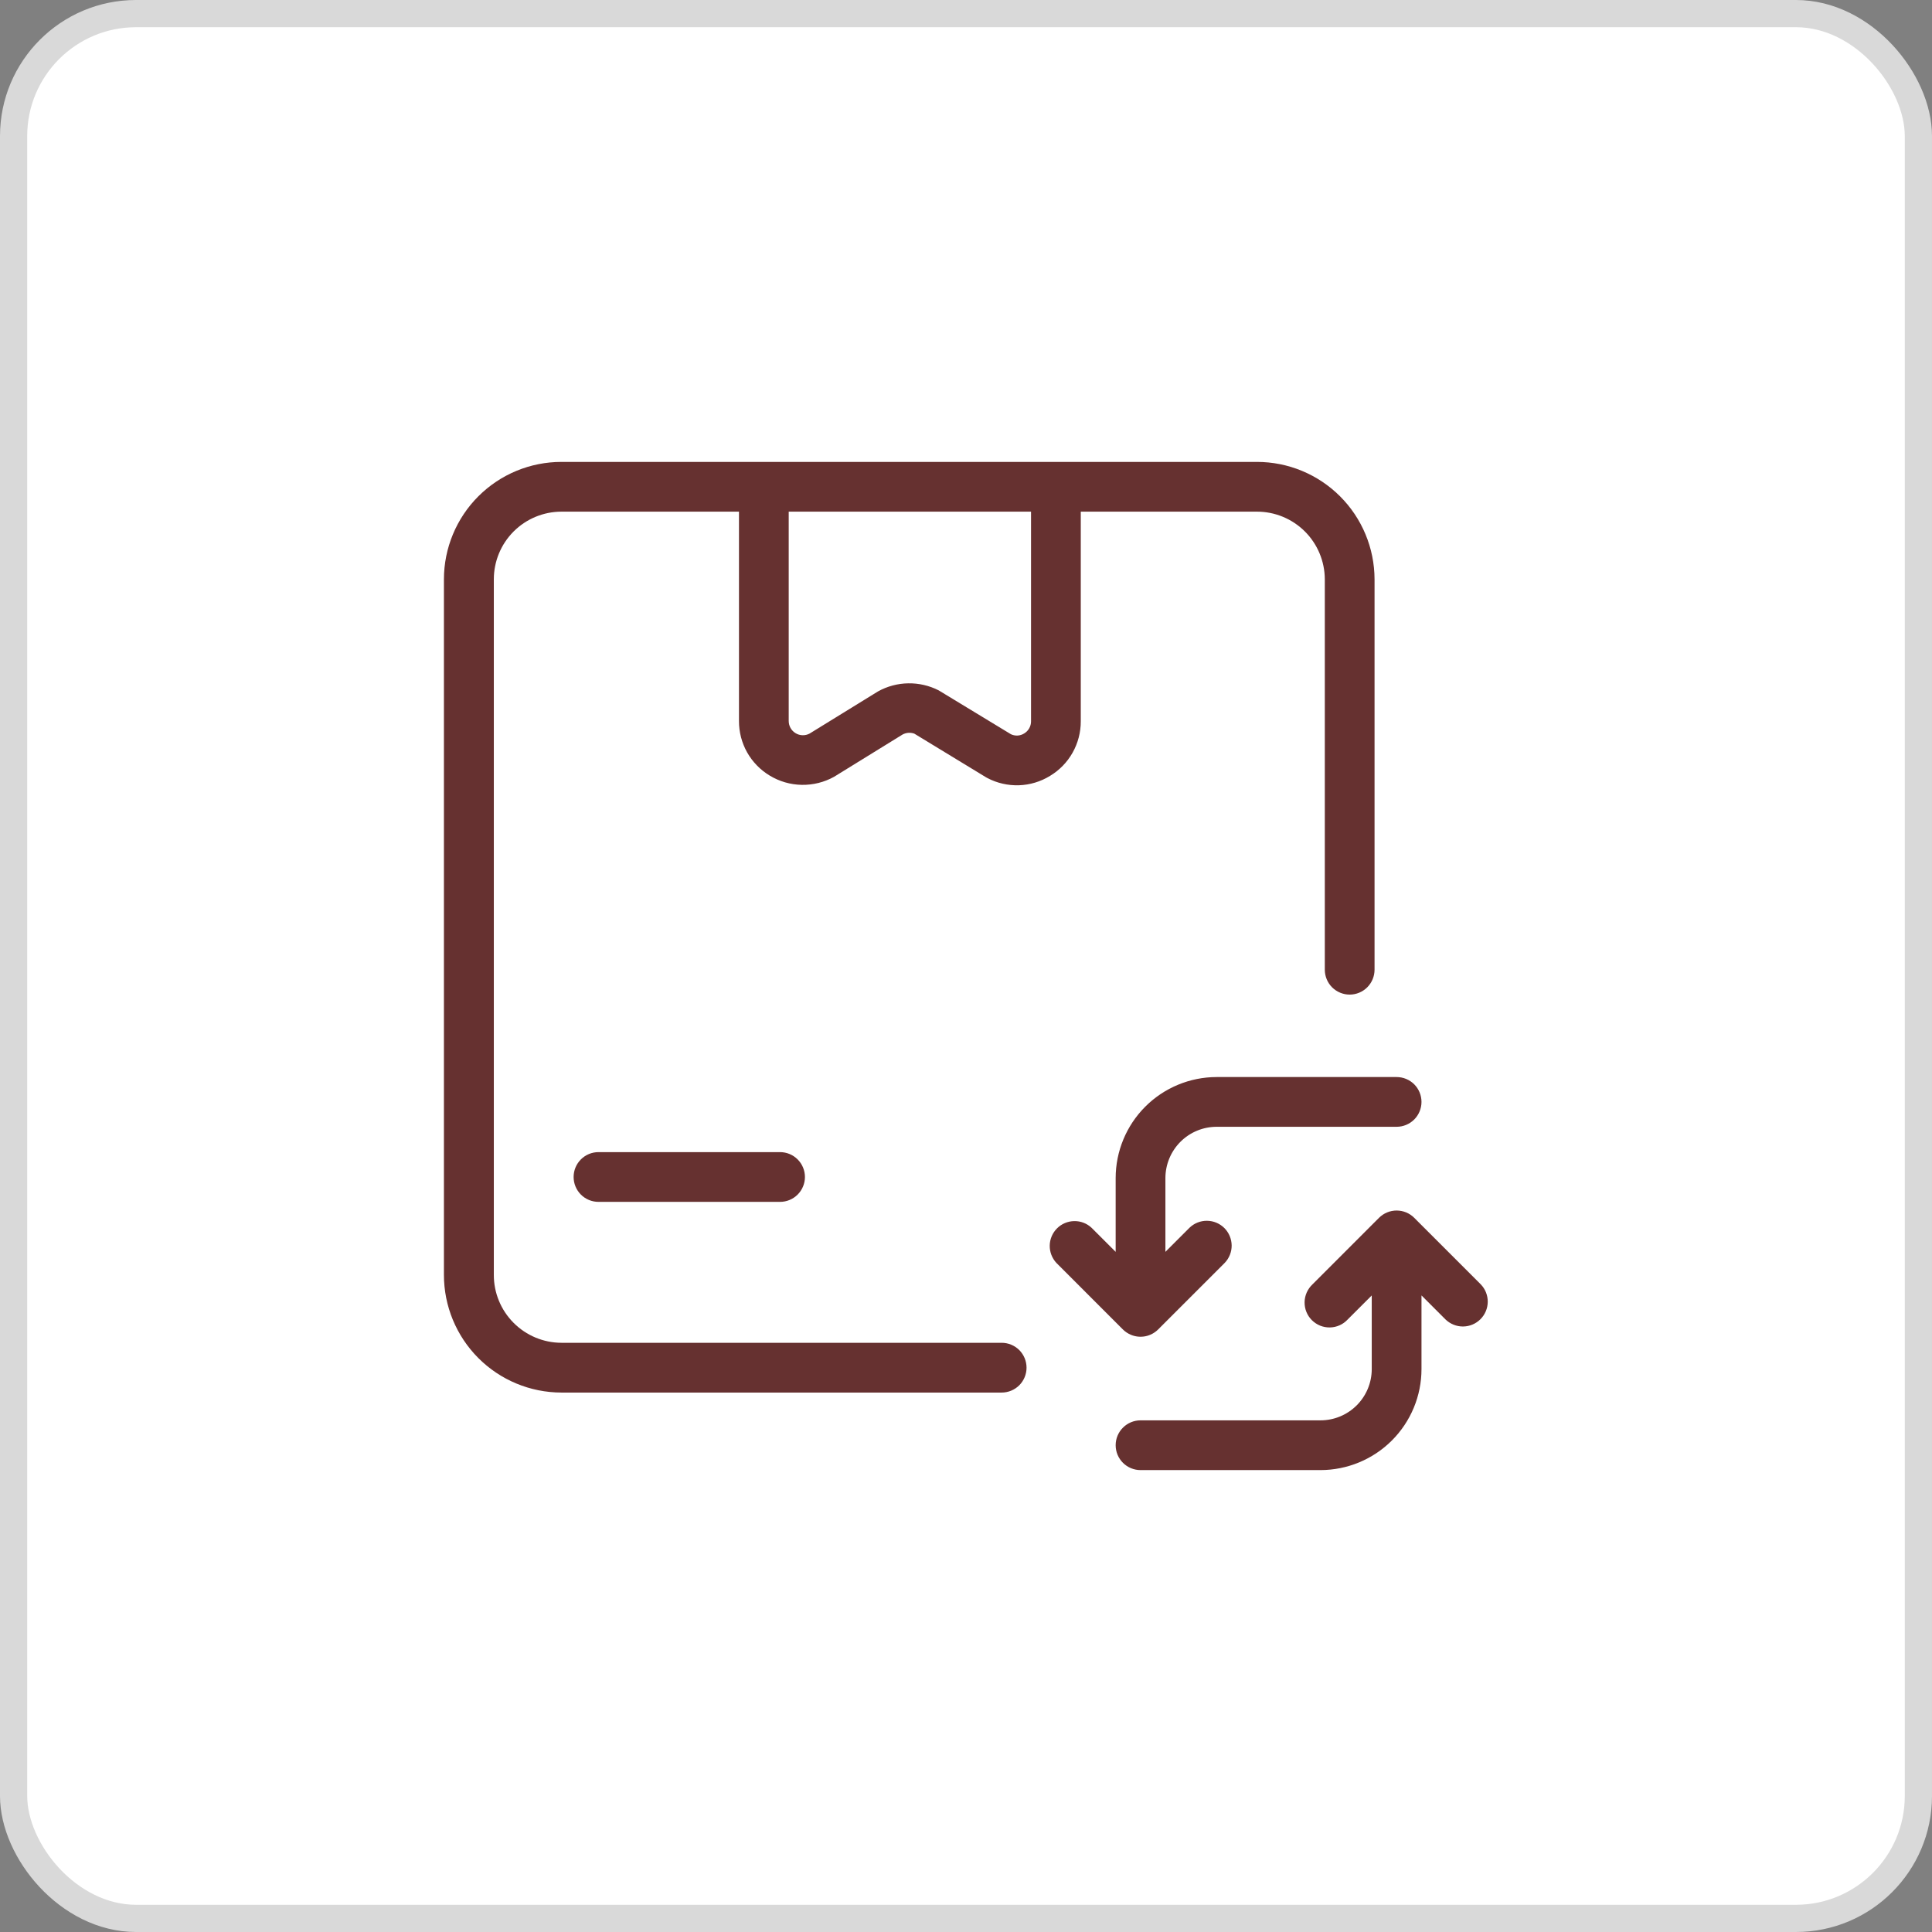 <?xml version="1.0" encoding="UTF-8"?>
<svg xmlns="http://www.w3.org/2000/svg" width="71" height="71" viewBox="0 0 71 71" fill="none">
  <rect x="0" y="0" width="71" height="71" fill="#808080" stroke="none"/>
  <rect x="0.5" y="0.5" width="70" height="70" rx="4.5" fill="white" stroke="#D9D9D9"></rect>
  <g clip-path="url(#clip0_2205_13)">
    <path d="M36.811 51.176C37.054 51.176 37.286 51.079 37.458 50.908C37.629 50.736 37.725 50.504 37.725 50.262C37.725 50.019 37.629 49.787 37.458 49.615C37.286 49.444 37.054 49.347 36.811 49.347H20.631C19.971 49.345 19.339 49.081 18.873 48.612C18.407 48.144 18.146 47.511 18.148 46.85V21.288C18.148 20.629 18.41 19.998 18.875 19.532C19.341 19.066 19.973 18.804 20.631 18.803H27.157V26.494C27.155 26.898 27.258 27.296 27.456 27.649C27.655 28.001 27.942 28.296 28.289 28.504C28.644 28.719 29.05 28.836 29.465 28.843C29.881 28.85 30.29 28.748 30.653 28.546L33.171 26.992C33.236 26.957 33.308 26.937 33.382 26.931C33.455 26.926 33.529 26.936 33.599 26.96L36.231 28.562L36.285 28.592C36.642 28.78 37.043 28.871 37.446 28.858C37.85 28.844 38.243 28.726 38.587 28.514C38.934 28.306 39.22 28.011 39.418 27.659C39.616 27.306 39.72 26.909 39.718 26.505V18.803H46.19C46.85 18.802 47.483 19.063 47.951 19.528C48.419 19.994 48.683 20.626 48.686 21.286V35.636C48.686 35.879 48.782 36.111 48.953 36.283C49.125 36.454 49.357 36.551 49.6 36.551C49.842 36.551 50.075 36.454 50.246 36.283C50.417 36.111 50.514 35.879 50.514 35.636V21.288C50.511 20.143 50.055 19.046 49.244 18.237C48.433 17.428 47.335 16.974 46.19 16.975H38.833C38.824 16.974 38.814 16.974 38.804 16.975H28.066C28.058 16.975 28.049 16.975 28.041 16.975H20.631C19.487 16.975 18.39 17.429 17.58 18.238C16.771 19.047 16.315 20.144 16.314 21.288V46.85C16.314 47.996 16.768 49.095 17.578 49.907C18.387 50.718 19.485 51.174 20.631 51.176H36.811ZM37.89 26.507C37.891 26.597 37.868 26.686 37.823 26.764C37.779 26.843 37.715 26.908 37.638 26.954C37.565 26.999 37.483 27.026 37.398 27.031C37.312 27.035 37.227 27.019 37.15 26.982L34.495 25.37C34.149 25.194 33.765 25.105 33.377 25.112C32.988 25.118 32.608 25.22 32.268 25.408L29.751 26.959C29.671 27.001 29.582 27.022 29.492 27.019C29.402 27.017 29.314 26.991 29.237 26.944C29.16 26.897 29.096 26.832 29.052 26.753C29.008 26.675 28.985 26.586 28.985 26.496V18.803H37.89V26.507Z" fill="#663130"></path>
    <path d="M28.666 42.34H21.994C21.751 42.34 21.519 42.436 21.347 42.608C21.176 42.779 21.08 43.011 21.08 43.254C21.08 43.496 21.176 43.729 21.347 43.9C21.519 44.072 21.751 44.168 21.994 44.168H28.666C28.909 44.168 29.141 44.072 29.313 43.9C29.484 43.729 29.581 43.496 29.581 43.254C29.581 43.011 29.484 42.779 29.313 42.608C29.141 42.436 28.909 42.34 28.666 42.34ZM51.971 44.753C51.8 44.582 51.568 44.486 51.325 44.486C51.083 44.486 50.851 44.582 50.679 44.753L48.233 47.2C48.144 47.284 48.072 47.385 48.022 47.497C47.972 47.609 47.945 47.73 47.943 47.853C47.941 47.975 47.963 48.097 48.009 48.211C48.055 48.325 48.123 48.428 48.21 48.515C48.297 48.602 48.401 48.67 48.514 48.717C48.628 48.762 48.75 48.785 48.873 48.783C48.995 48.781 49.117 48.754 49.229 48.704C49.341 48.654 49.442 48.582 49.525 48.492L50.411 47.607V50.318C50.41 50.816 50.211 51.294 49.857 51.647C49.504 51.999 49.026 52.197 48.527 52.197H41.914C41.672 52.197 41.439 52.293 41.268 52.465C41.096 52.636 41 52.869 41 53.111C41 53.354 41.096 53.586 41.268 53.758C41.439 53.929 41.672 54.025 41.914 54.025H48.527C49.511 54.024 50.455 53.633 51.151 52.937C51.847 52.241 52.239 51.297 52.239 50.313V47.606L53.124 48.491C53.297 48.657 53.528 48.75 53.767 48.748C54.007 48.746 54.236 48.65 54.406 48.48C54.575 48.311 54.672 48.082 54.674 47.842C54.676 47.602 54.584 47.371 54.417 47.199L51.971 44.753ZM44.711 41.409H51.325C51.568 41.409 51.8 41.312 51.972 41.141C52.143 40.969 52.239 40.737 52.239 40.495C52.239 40.252 52.143 40.02 51.972 39.848C51.8 39.677 51.568 39.581 51.325 39.581H44.711C43.727 39.582 42.784 39.973 42.088 40.669C41.392 41.365 41.001 42.309 41 43.293V46.005L40.114 45.12C39.941 44.958 39.712 44.87 39.475 44.875C39.238 44.879 39.012 44.975 38.845 45.142C38.677 45.31 38.581 45.536 38.577 45.772C38.573 46.009 38.661 46.238 38.822 46.412L41.267 48.858C41.352 48.942 41.453 49.009 41.565 49.055C41.731 49.124 41.915 49.142 42.092 49.107C42.269 49.072 42.432 48.985 42.56 48.858L45.006 46.412C45.173 46.239 45.265 46.008 45.263 45.769C45.26 45.529 45.164 45.3 44.995 45.13C44.825 44.961 44.596 44.865 44.356 44.863C44.116 44.861 43.885 44.953 43.713 45.12L42.828 46.005V43.293C42.829 42.794 43.027 42.315 43.38 41.961C43.733 41.608 44.212 41.409 44.711 41.409Z" fill="#663130"></path>
  </g>
  <defs>
    <clipPath id="clip0_2205_13">
      <rect width="39" height="39" fill="white" transform="translate(16 16)"></rect>
    </clipPath>
  </defs>
</svg>
